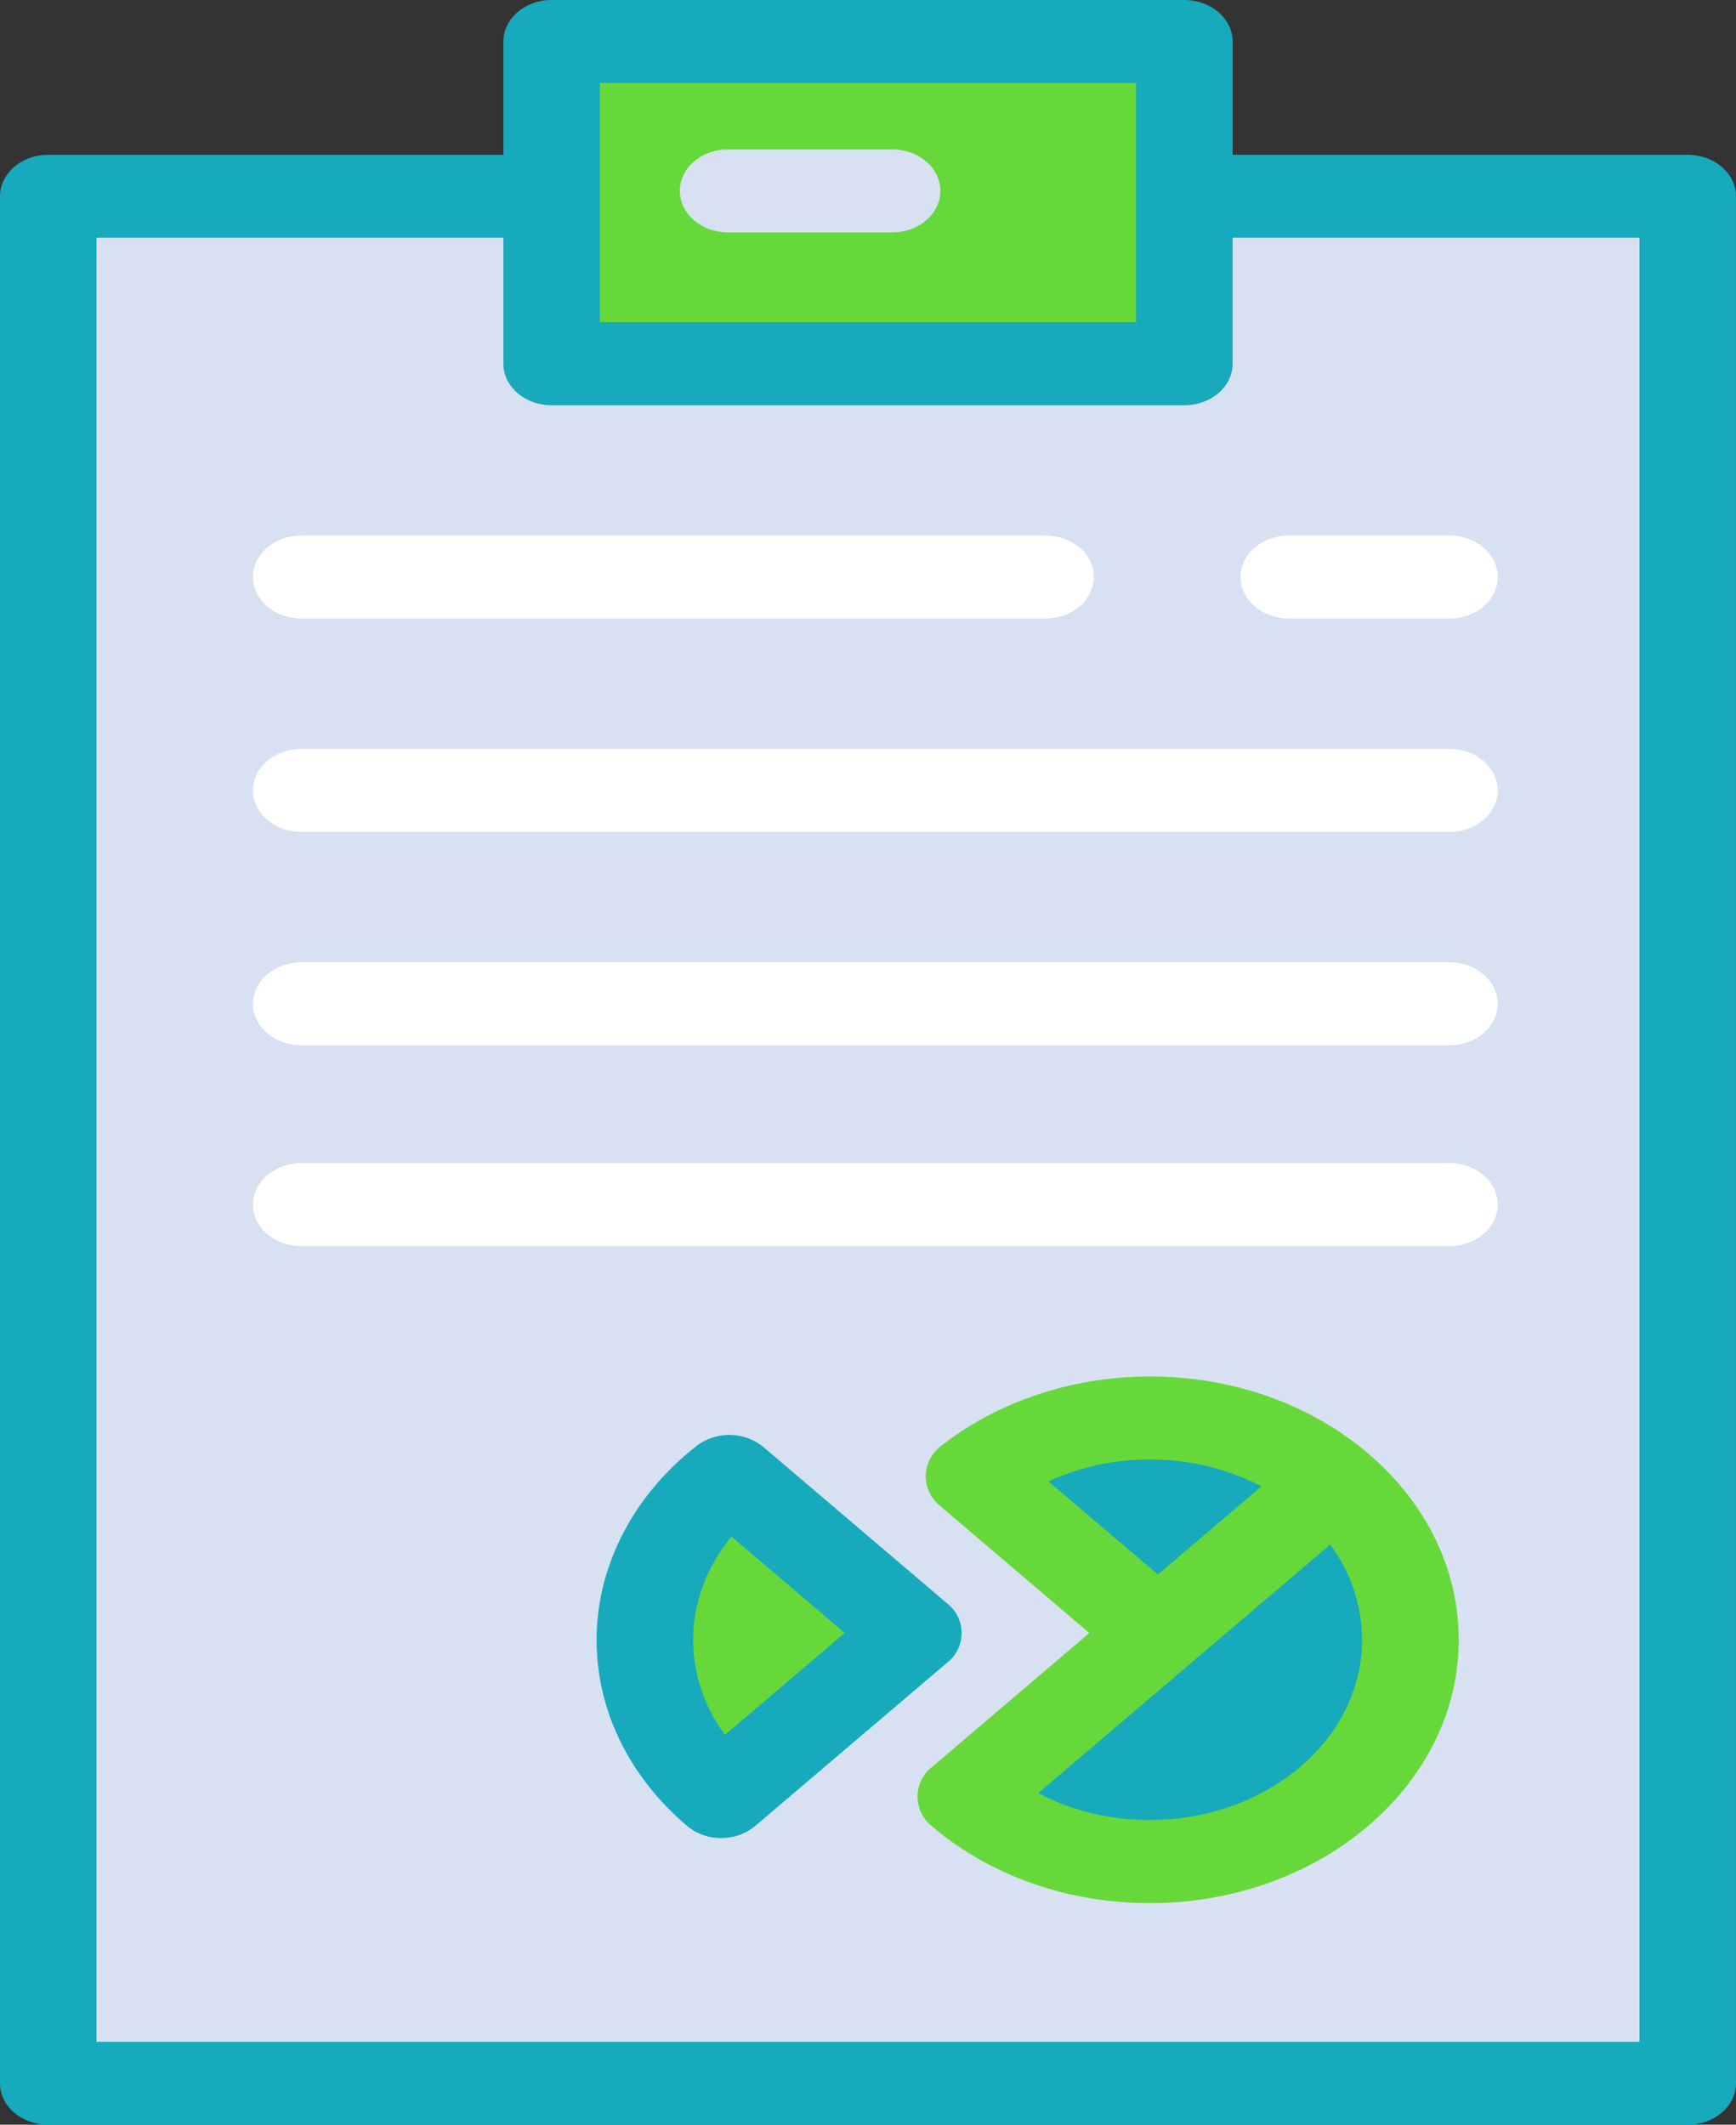 <svg id="Layer_1" data-name="Layer 1" xmlns="http://www.w3.org/2000/svg" viewBox="0 0 634.01 775.93"><rect x="0" y="0" width="634.01" height="775.93" fill="#333333" stroke="none"/><defs><style>.cls-1{fill:#d7e1f2;}.cls-2{fill:#67d839;}.cls-3{fill:#16aabc;}.cls-4{fill:#fff;}</style></defs><polygon class="cls-1" points="432.55 71.69 432.55 132.81 201.46 132.81 201.46 71.69 17.62 71.69 17.62 760.78 616.38 760.78 616.38 71.69 432.55 71.69"/><rect class="cls-2" x="201.46" y="15.15" width="231.09" height="117.65"/><path class="cls-3" d="M680,62.53H513.79V21.15C513.79,12.79,505.9,6,496.17,6H265.08c-9.73,0-17.62,6.79-17.62,15.15V62.53H81.24c-9.73,0-17.62,6.79-17.62,15.16V766.78c0,8.37,7.89,15.15,17.62,15.15H680c9.73,0,17.62-6.78,17.62-15.15V77.69C697.63,69.32,689.74,62.53,680,62.53ZM478.55,123.65H282.7V36.31H478.55Zm183.83,628H98.87V92.84H247.46v46c0,8.37,7.89,15.16,17.62,15.16H496.17c9.73,0,17.62-6.79,17.62-15.16v-46H662.38Z" transform="translate(-63.62 -6)"/><path class="cls-4" d="M445.48,231.88H173.63c-9.73,0-17.62-6.78-17.62-15.15s7.89-15.16,17.62-15.16H445.48c9.73,0,17.62,6.79,17.62,15.16S455.21,231.88,445.48,231.88Z" transform="translate(-63.62 -6)"/><path class="cls-4" d="M593,309.81H173.63c-9.73,0-17.62-6.79-17.62-15.16s7.89-15.15,17.62-15.15H593c9.73,0,17.62,6.78,17.62,15.15S602.68,309.81,593,309.81Z" transform="translate(-63.62 -6)"/><path class="cls-4" d="M593,387.73H173.63c-9.73,0-17.62-6.79-17.62-15.15s7.89-15.16,17.62-15.16H593c9.73,0,17.62,6.79,17.62,15.16S602.68,387.73,593,387.73Z" transform="translate(-63.62 -6)"/><path class="cls-4" d="M593,461.07H173.63c-9.73,0-17.62-6.79-17.62-15.16s7.89-15.15,17.62-15.15H593c9.73,0,17.62,6.79,17.62,15.15S602.68,461.07,593,461.07Z" transform="translate(-63.62 -6)"/><path class="cls-4" d="M593,231.88H534.31c-9.73,0-17.62-6.78-17.62-15.15s7.89-15.16,17.62-15.16H593c9.73,0,17.62,6.79,17.62,15.16S602.68,231.88,593,231.88Z" transform="translate(-63.62 -6)"/><path class="cls-3" d="M550.87,547.56c-17.22-14.66-41-23.72-67.28-23.72-24.79,0-47.36,8.08-64.29,21.3l67.21,57.2Z" transform="translate(-63.62 -6)"/><path class="cls-2" d="M330,545.14c-19,14.8-30.85,36.05-30.85,59.68,0,22.36,10.65,42.6,27.87,57.26l70.18-59.74Z" transform="translate(-63.62 -6)"/><path class="cls-3" d="M327,677.23a19.14,19.14,0,0,1-12.4-4.38c-21.34-18.16-33.09-42.32-33.09-68,0-26.89,13.35-52.73,36.62-70.9a19.76,19.76,0,0,1,24.25.45l67.2,57.2a13.7,13.7,0,0,1,0,21.54L339.4,672.85A19.13,19.13,0,0,1,327,677.23Zm3.76-110.11c-9,11-14,24.15-14,37.7a58.35,58.35,0,0,0,11.64,34.74l43.73-37.22Z" transform="translate(-63.62 -6)"/><path class="cls-3" d="M416.32,662.08c17.22,14.65,41,23.72,67.28,23.72,52.54,0,95.13-36.26,95.13-81,0-22.36-10.64-42.61-27.86-57.26Z" transform="translate(-63.62 -6)"/><path class="cls-2" d="M563.27,536.79h0c-21.29-18.12-49.58-28.1-79.66-28.1-28.26,0-55.31,9-76.14,25.24a14.32,14.32,0,0,0-5.78,10.89,14.16,14.16,0,0,0,5.23,11.1l54.55,46.43-57.54,49a13.72,13.72,0,0,0,0,21.54C425.21,691,453.51,701,483.6,701c62.17,0,112.76-43.12,112.76-96.13C596.35,579.11,584.6,555,563.27,536.79ZM446.54,547a88.34,88.34,0,0,1,37-8,87.41,87.41,0,0,1,40.76,9.81L486.51,581Zm37,123.64a87.43,87.43,0,0,1-40.76-9.8l69.77-59.39,36.86-31.38a58.32,58.32,0,0,1,11.65,34.75C561.11,641.11,526.34,670.64,483.59,670.64Z" transform="translate(-63.62 -6)"/><path class="cls-1" d="M389.44,90.87H329.52c-9.73,0-17.62-6.79-17.62-15.16s7.89-15.15,17.62-15.15h59.92c9.73,0,17.62,6.78,17.62,15.15S399.17,90.87,389.44,90.87Z" transform="translate(-63.62 -6)"/></svg>